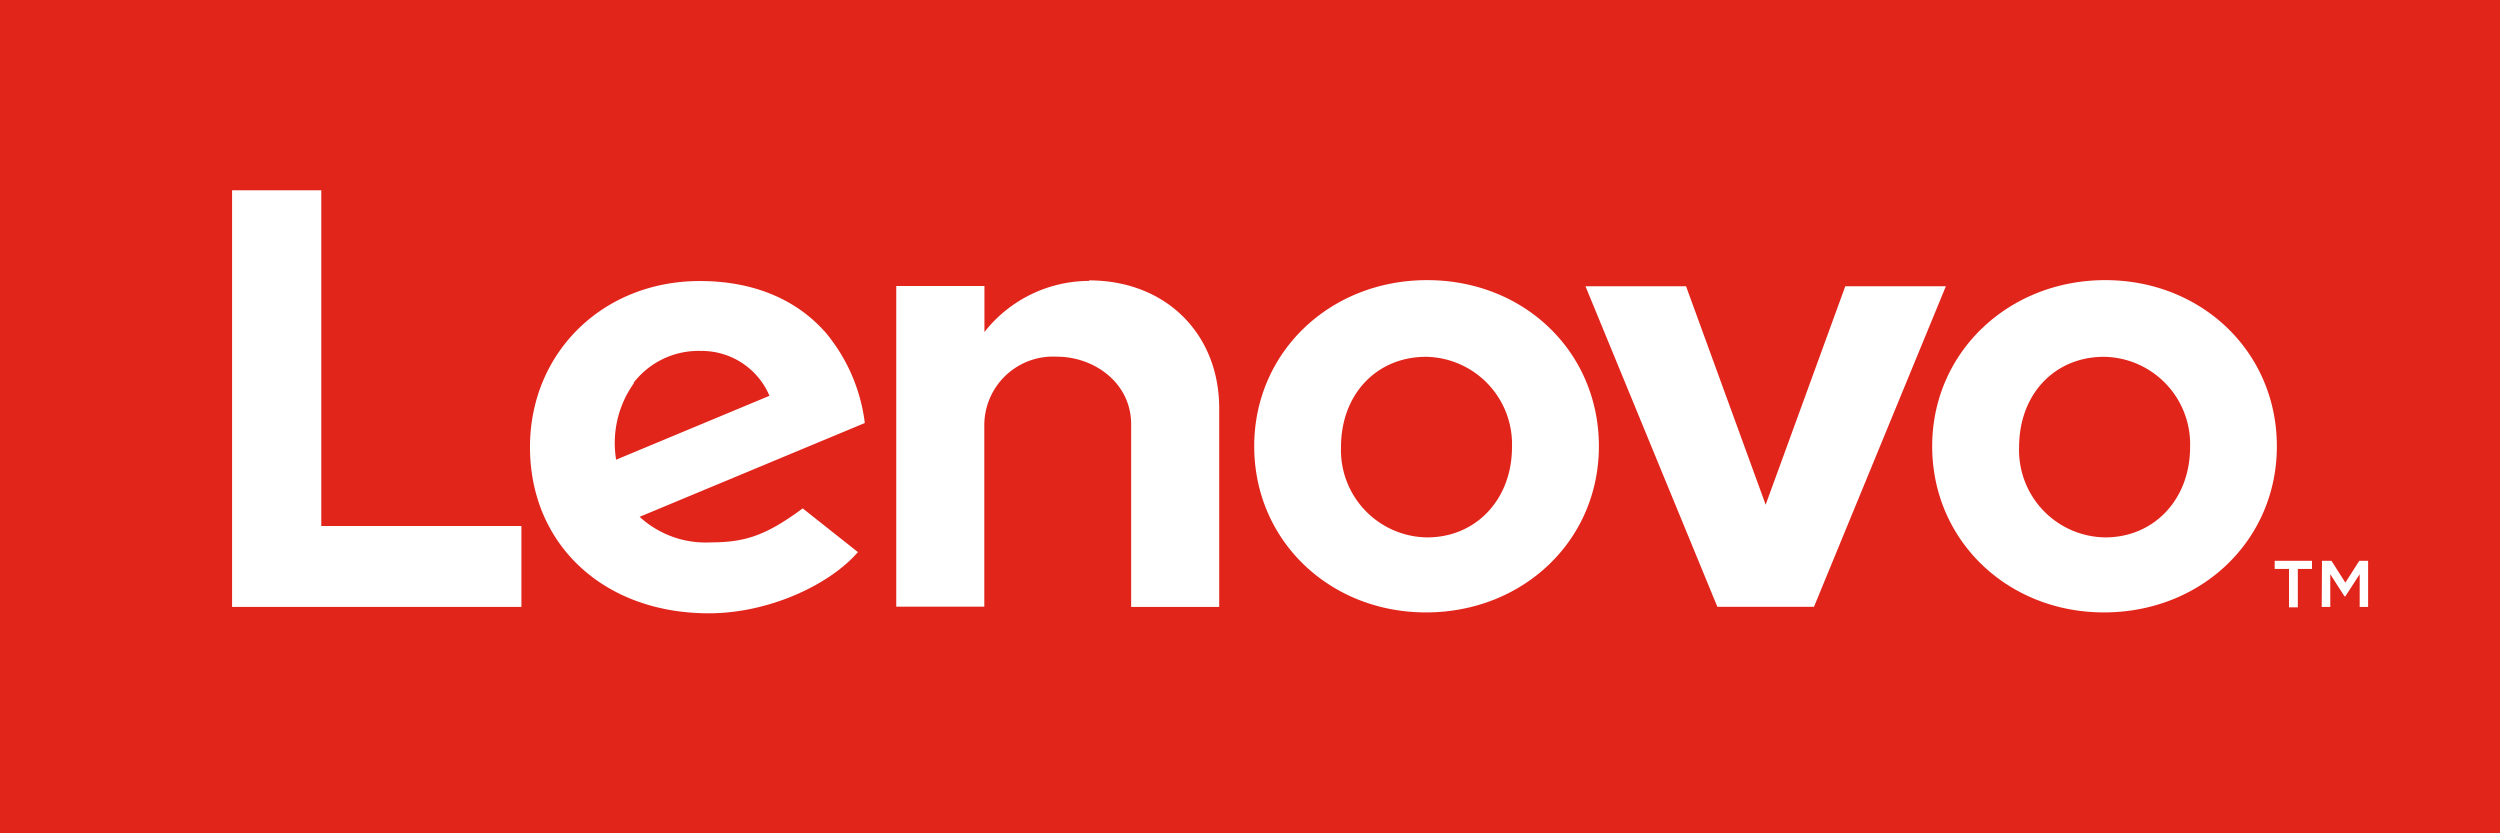 <svg xmlns="http://www.w3.org/2000/svg" xmlns:xlink="http://www.w3.org/1999/xlink" width="195.62" height="65.2" viewBox="0 0 195.62 65.2"><rect x="0" y="0" width="195.62" height="65.2" fill="#333333" stroke="none"/><defs><clipPath id="a" transform="translate(-25.7 -90.9)"><rect width="247.01" height="247.01" fill="none"></rect></clipPath></defs><g clip-path="url(#a)"><rect width="195.62" height="65.2" fill="#e1251b"></rect><g clip-path="url(#a)"><path d="M110.92,112.88a10.45,10.45,0,0,0-8.19,4h0v-3.6h-6.9v25.09h6.89V124.11a5.38,5.38,0,0,1,5.69-5.3c2.85,0,5.8,2,5.8,5.3v14.28h6.89V122.84c0-5.77-4.13-10-10.19-10" transform="translate(-25.7 -90.9)" fill="#fff"></path><polygon points="144.39 22.4 138.16 39.49 131.93 22.4 124.06 22.4 134.38 47.48 141.94 47.48 152.26 22.4 144.39 22.4" fill="#fff"></polygon><path d="M88.51,130.68c-2.9,2.15-4.56,2.66-7.2,2.66a7.62,7.62,0,0,1-5.56-2L93.37,124a13.64,13.64,0,0,0-3-7c-2.32-2.69-5.74-4.11-9.91-4.11-7.58,0-13.29,5.59-13.29,13,0,7.57,5.72,13,14,13,4.66,0,9.43-2.21,11.66-4.79Zm-13.24-9.82a6.42,6.42,0,0,1,5.3-2.5,5.76,5.76,0,0,1,5.34,3.51l-12,5a8.07,8.07,0,0,1,1.4-6" transform="translate(-25.7 -90.9)" fill="#fff"></path><polygon points="40.8 41.16 25.14 41.16 25.14 14.89 18.16 14.89 18.16 47.49 40.8 47.49 40.8 41.16" fill="#fff"></polygon><path d="M190.33,138.82c-7.53,0-13.44-5.62-13.44-13s6-13,13.54-13,13.43,5.61,13.43,13-5.94,13-13.53,13m0-20c-3.85,0-6.64,2.92-6.64,7.07a6.83,6.83,0,0,0,6.74,7.06c3.84,0,6.64-3,6.64-7.06a6.84,6.84,0,0,0-6.74-7.07" transform="translate(-25.7 -90.9)" fill="#fff"></path><path d="M137.28,138.82c-7.54,0-13.44-5.62-13.44-13s5.94-13,13.53-13,13.44,5.61,13.44,13-5.95,13-13.53,13m0-20c-3.85,0-6.65,2.92-6.65,7.07a6.83,6.83,0,0,0,6.74,7.06c3.85,0,6.64-3,6.64-7.06a6.84,6.84,0,0,0-6.73-7.07" transform="translate(-25.7 -90.9)" fill="#fff"></path><path d="M204.81,135.42h-1.12v-.64h2.92v.64H205.5v3h-.69Zm2.58-.64h.74l1.09,1.71,1.09-1.71H211v3.61h-.66v-2.56l-1.12,1.73h-.07l-1.11-1.73v2.56h-.67Z" transform="translate(-25.7 -90.9)" fill="#fff"></path></g></g></svg>